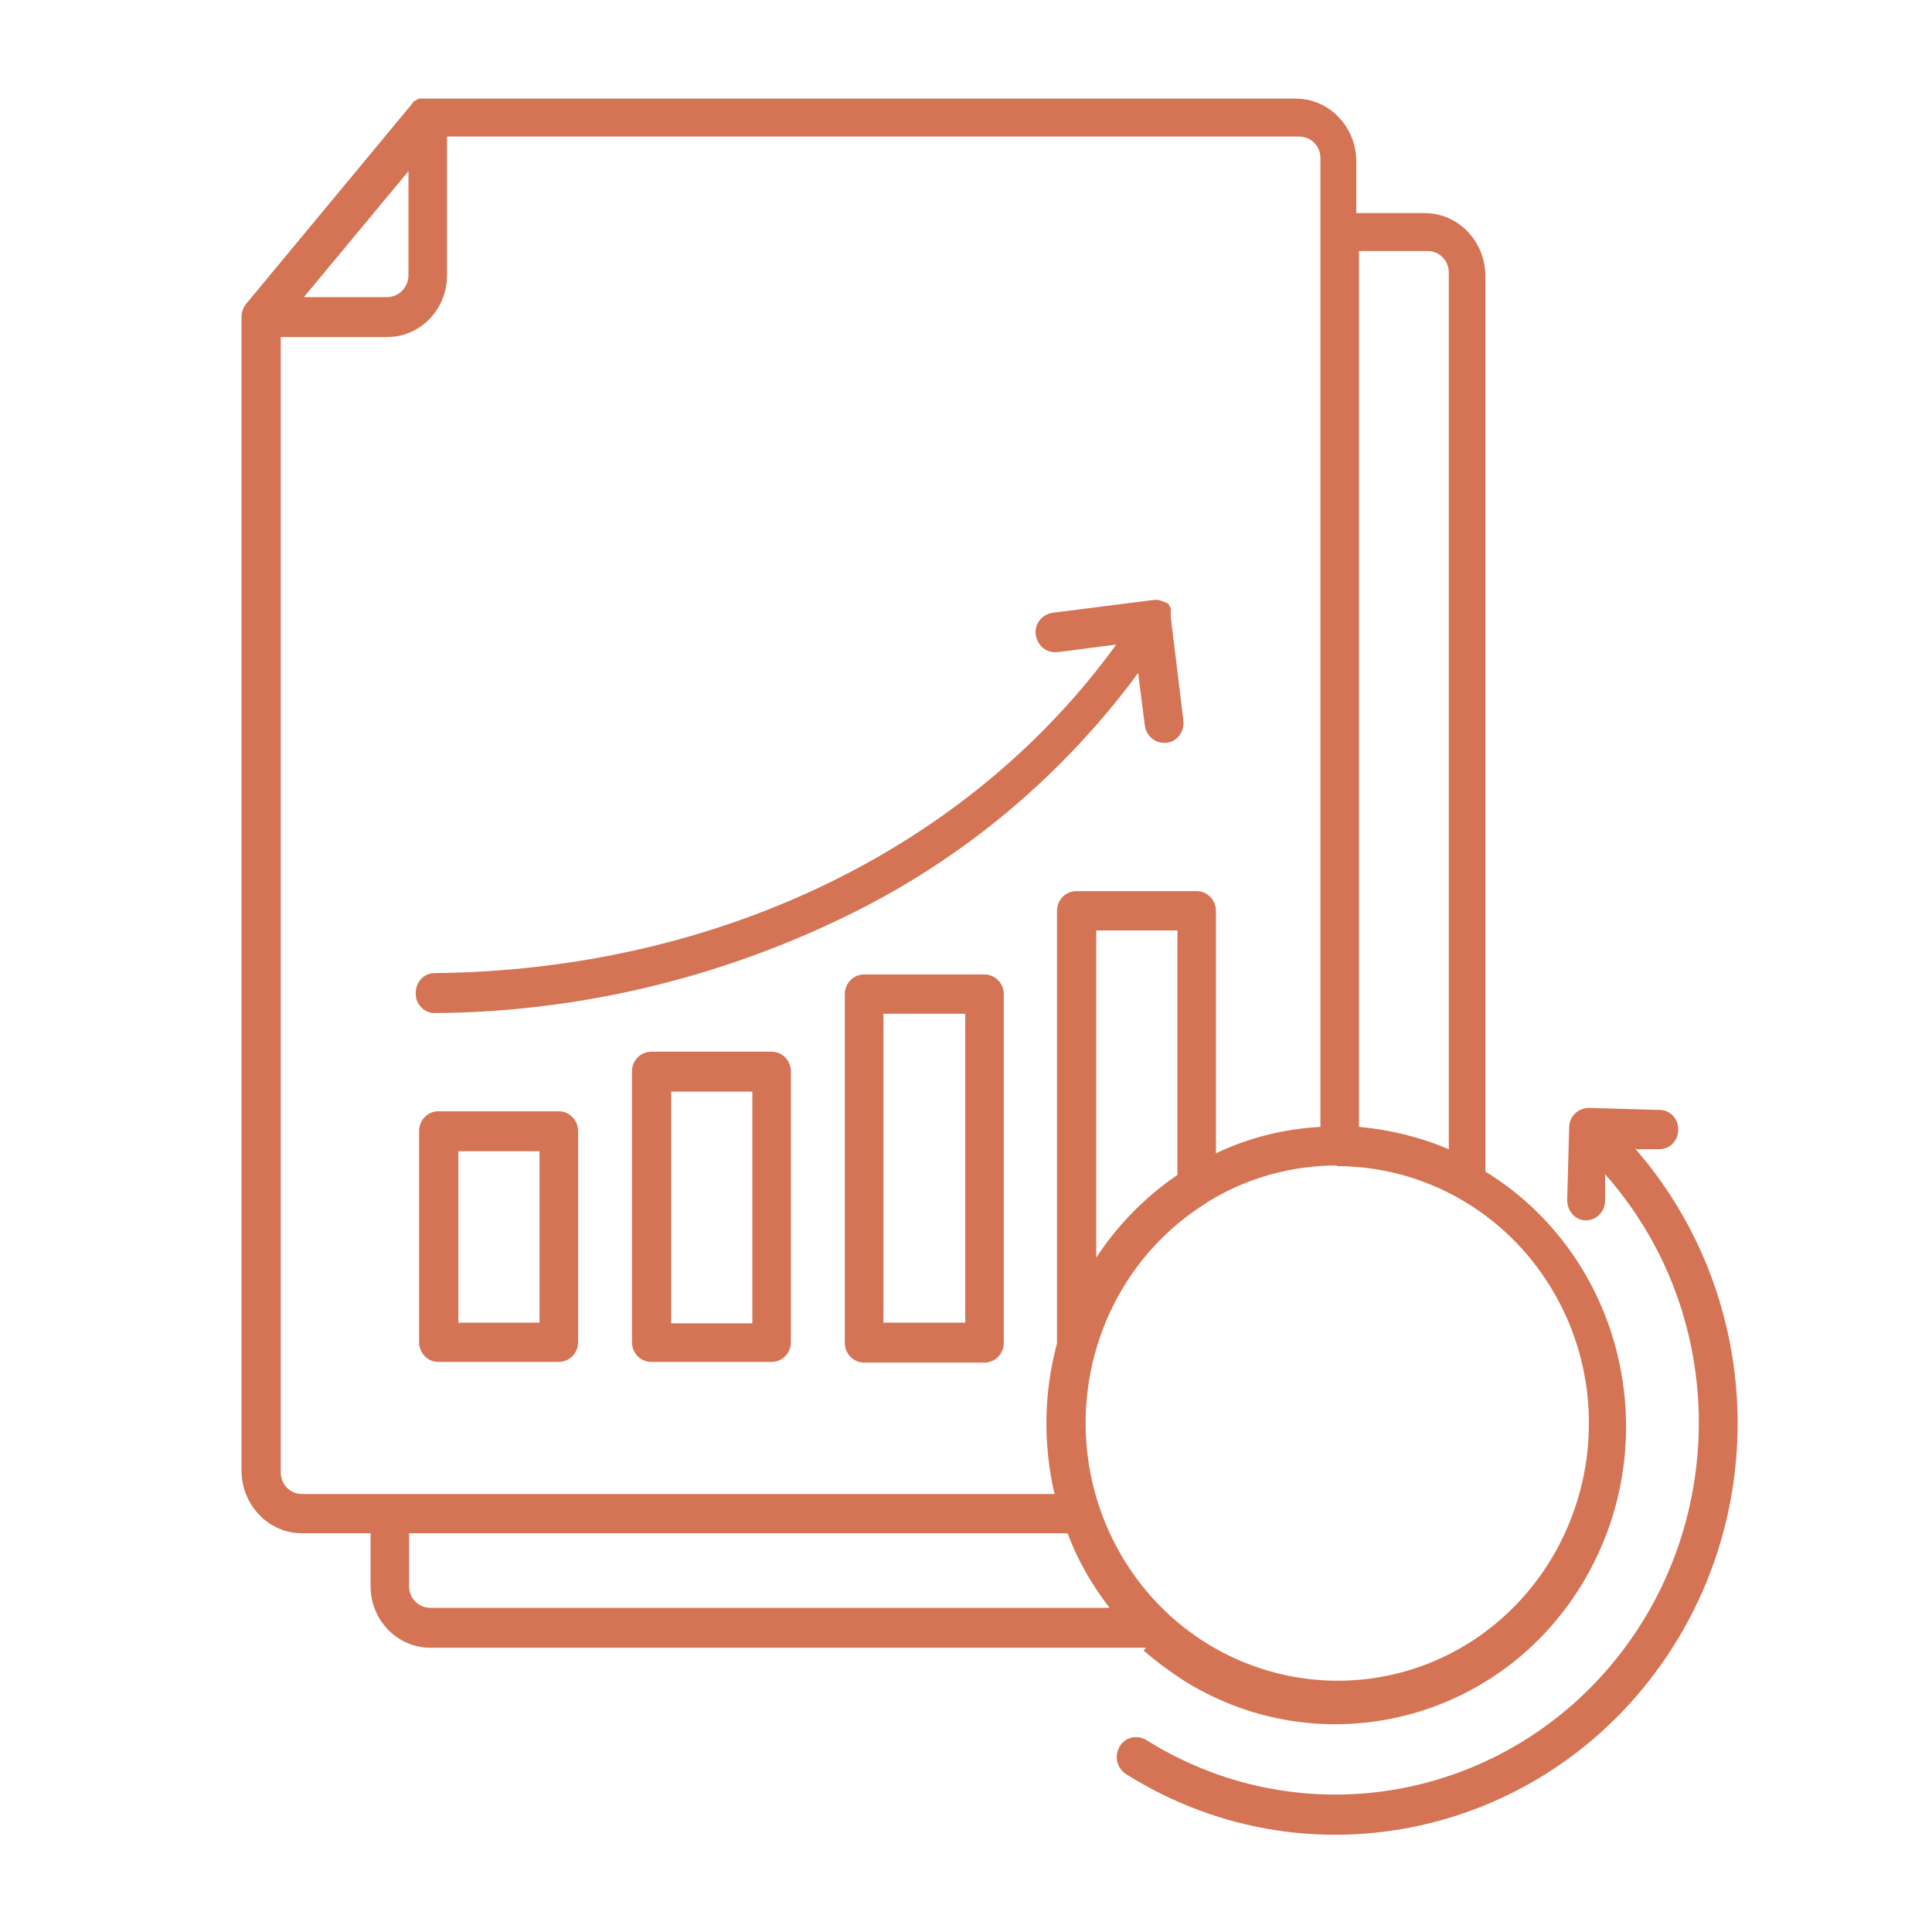<svg width="40" height="40" viewBox="0 0 40 40" fill="none" xmlns="http://www.w3.org/2000/svg">
<g clip-path="url(#clip0_2367_231)">
<path d="M33.893 23.794H34.347C34.568 23.794 34.747 23.625 34.747 23.387C34.747 23.162 34.581 22.98 34.361 22.98L32.901 22.938C32.681 22.938 32.488 23.106 32.488 23.345L32.447 24.845C32.447 25.07 32.612 25.266 32.833 25.266C33.053 25.266 33.232 25.084 33.232 24.859V24.312C36.028 27.468 35.766 32.334 32.681 35.181C30.202 37.453 26.566 37.804 23.73 36.023C23.537 35.91 23.289 35.966 23.179 36.163C23.068 36.359 23.123 36.597 23.302 36.724C27.214 39.192 32.337 37.93 34.747 33.919C36.675 30.707 36.303 26.584 33.852 23.779M22.972 33.288C22.614 32.825 22.311 32.306 22.104 31.745H8.47V32.839C8.47 33.092 8.663 33.288 8.911 33.288H22.972ZM21.829 30.918C21.595 29.894 21.609 28.828 21.884 27.818V18.857C21.884 18.633 22.063 18.45 22.283 18.45H24.776C24.996 18.45 25.175 18.633 25.175 18.857V23.878C25.85 23.555 26.58 23.373 27.338 23.331V3.276C27.338 3.024 27.145 2.827 26.897 2.827H9.255V5.702C9.255 6.404 8.705 6.978 8.016 6.978H5.813V30.483C5.813 30.735 6.005 30.932 6.253 30.932H21.843L21.829 30.918ZM6.281 6.151H8.016C8.264 6.151 8.457 5.941 8.457 5.702V3.543L6.281 6.165V6.151ZM24.377 24.326V19.264H22.697V26.037C23.137 25.364 23.716 24.775 24.377 24.326ZM27.682 24.13C26.745 24.13 25.823 24.383 25.024 24.873C24.996 24.887 24.969 24.915 24.941 24.929C22.49 26.486 21.746 29.768 23.261 32.278C24.776 34.774 27.985 35.546 30.436 34.003C32.874 32.446 33.631 29.165 32.116 26.668C31.166 25.098 29.486 24.144 27.682 24.144V24.13ZM28.136 23.331C28.77 23.387 29.403 23.541 29.996 23.794V5.646C29.996 5.394 29.803 5.197 29.555 5.197H28.136V23.345V23.331ZM23.73 34.115H8.911C8.223 34.115 7.672 33.54 7.672 32.839V31.745H6.253C5.565 31.745 5.014 31.17 5 30.469V6.558C5 6.46 5.041 6.361 5.096 6.291L8.539 2.14C8.539 2.14 8.539 2.112 8.553 2.112H8.567L8.581 2.084C8.581 2.084 8.581 2.084 8.594 2.084H8.608C8.608 2.084 8.622 2.07 8.636 2.056H8.649C8.649 2.056 8.663 2.042 8.677 2.042C8.677 2.042 8.691 2.042 8.705 2.042C8.705 2.042 8.718 2.042 8.732 2.042H26.828C27.517 2.042 28.067 2.617 28.081 3.318V4.412H29.5C30.188 4.412 30.739 4.987 30.753 5.688V24.256C33.604 26.009 34.513 29.796 32.805 32.713C31.097 35.63 27.393 36.569 24.542 34.816C24.239 34.62 23.95 34.41 23.674 34.171M8.87 20.975C11.886 20.975 14.874 20.273 17.601 18.927C19.942 17.777 21.994 16.066 23.564 13.934L23.702 15.014C23.73 15.225 23.895 15.379 24.101 15.379C24.115 15.379 24.129 15.379 24.156 15.379C24.377 15.351 24.528 15.141 24.501 14.916L24.239 12.771C24.239 12.771 24.239 12.742 24.239 12.728C24.239 12.728 24.239 12.7 24.239 12.686C24.239 12.686 24.239 12.672 24.239 12.658C24.239 12.658 24.239 12.658 24.239 12.644C24.239 12.63 24.239 12.63 24.239 12.63C24.239 12.63 24.239 12.63 24.239 12.616C24.239 12.616 24.239 12.616 24.239 12.602C24.239 12.602 24.239 12.602 24.239 12.588C24.239 12.588 24.239 12.588 24.225 12.574C24.225 12.574 24.225 12.546 24.212 12.546L24.198 12.518C24.198 12.518 24.184 12.49 24.17 12.49C24.17 12.49 24.032 12.42 23.95 12.42H23.895L21.801 12.686C21.581 12.714 21.416 12.911 21.443 13.135C21.471 13.36 21.664 13.528 21.884 13.5C21.884 13.5 21.898 13.5 21.912 13.5L23.11 13.345C20.052 17.567 14.847 20.091 8.994 20.147C8.773 20.147 8.594 20.343 8.608 20.582C8.608 20.792 8.787 20.975 8.994 20.975H8.87ZM11.17 23.835H9.49V27.384H11.17V23.835ZM11.969 23.415V27.79C11.969 28.015 11.789 28.197 11.569 28.197H9.076C8.856 28.197 8.677 28.015 8.677 27.79V23.415C8.677 23.19 8.856 23.008 9.076 23.008H11.569C11.789 23.008 11.969 23.19 11.969 23.415ZM15.577 22.601H13.896V27.398H15.577V22.601ZM16.375 22.181V27.79C16.375 28.015 16.196 28.197 15.976 28.197H13.483C13.263 28.197 13.084 28.015 13.084 27.79V22.181C13.084 21.956 13.263 21.774 13.483 21.774H15.976C16.196 21.774 16.375 21.956 16.375 22.181ZM19.97 20.989H18.29V27.384H19.984V20.989H19.97ZM20.782 20.582V27.804C20.782 28.029 20.603 28.211 20.383 28.211H17.89C17.67 28.211 17.491 28.029 17.491 27.804V20.582C17.491 20.358 17.67 20.175 17.89 20.175H20.383C20.603 20.175 20.782 20.358 20.782 20.582Z" fill="#D47455"/>
</g>
<defs>
<clipPath id="clip0_2367_231">
<rect width="31" height="36" fill="white" transform="translate(5 2)"/>
</clipPath>
</defs>
</svg>
